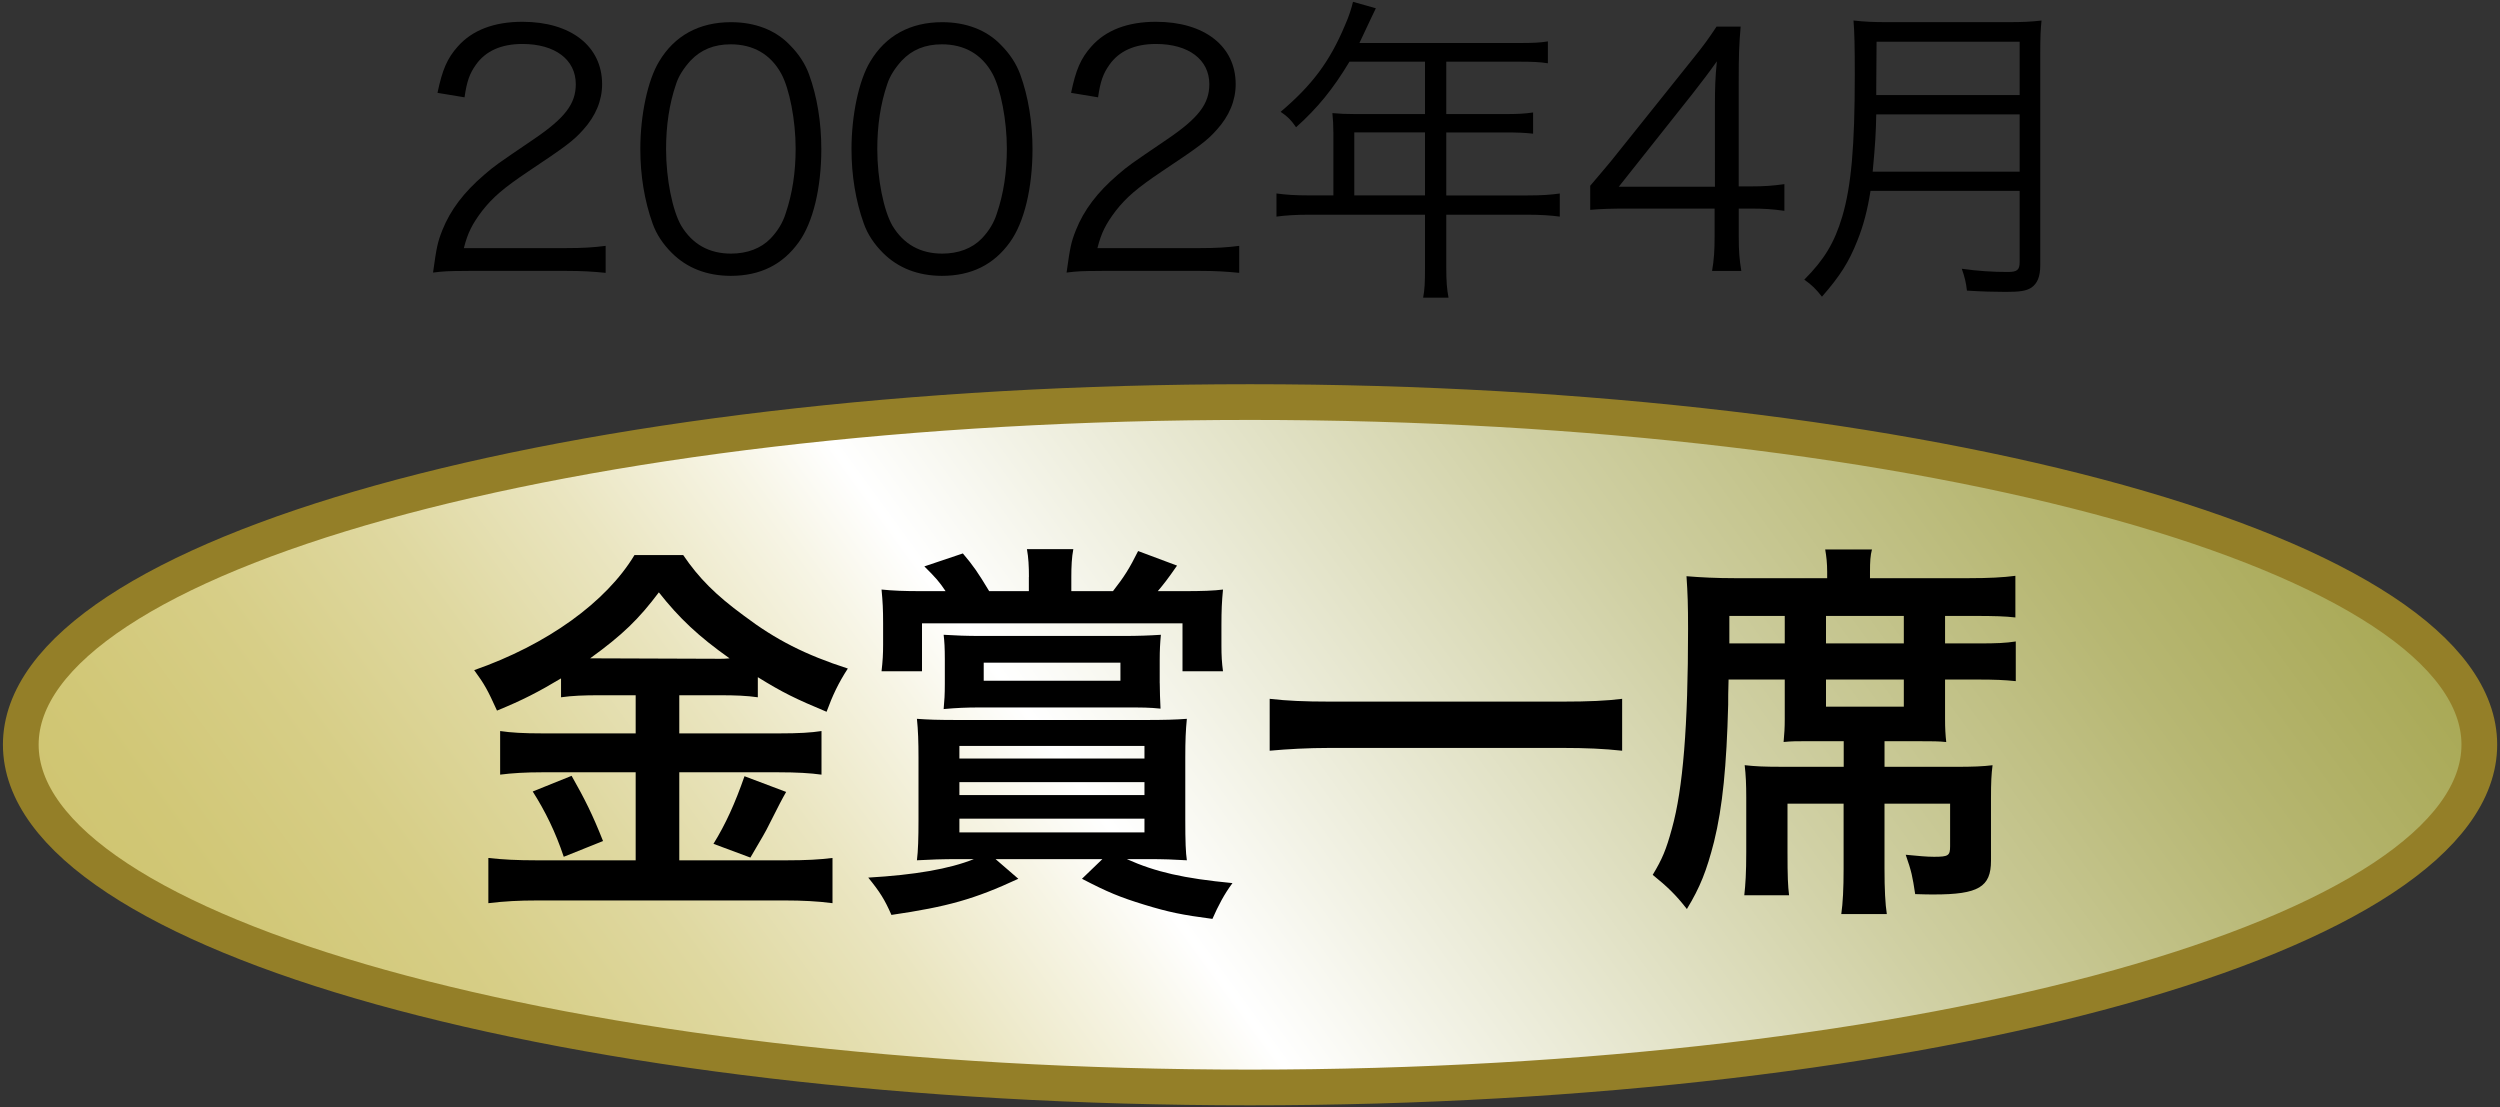 <?xml version="1.0" encoding="utf-8"?>
<!-- Generator: Adobe Illustrator 16.0.3, SVG Export Plug-In . SVG Version: 6.00 Build 0)  -->
<!DOCTYPE svg PUBLIC "-//W3C//DTD SVG 1.1//EN" "http://www.w3.org/Graphics/SVG/1.1/DTD/svg11.dtd">
<svg version="1.1" id="レイヤー_1" xmlns="http://www.w3.org/2000/svg" xmlns:xlink="http://www.w3.org/1999/xlink" x="0px"
	 y="0px" width="70px" height="31px" viewBox="0 0 70 31" style="enable-background:new 0 0 70 31;" xml:space="preserve">
<rect x="0" y="0" width="70" height="31" fill="#333333" stroke="none"/>
<g>
	
		<linearGradient id="SVGID_1_" gradientUnits="userSpaceOnUse" x1="-6858.015" y1="-4154.274" x2="-7035.413" y2="-4025.025" gradientTransform="matrix(0.32 0 0 0.32 2257.758 1333.342)">
		<stop  offset="0" style="stop-color:#A2A249"/>
		<stop  offset="0.06" style="stop-color:#A8A854"/>
		<stop  offset="0.166" style="stop-color:#B7B773"/>
		<stop  offset="0.307" style="stop-color:#D0D0A4"/>
		<stop  offset="0.474" style="stop-color:#F3F3E7"/>
		<stop  offset="0.53" style="stop-color:#FFFFFF"/>
		<stop  offset="0.565" style="stop-color:#F7F5E6"/>
		<stop  offset="0.628" style="stop-color:#EAE5C0"/>
		<stop  offset="0.694" style="stop-color:#DFD8A0"/>
		<stop  offset="0.763" style="stop-color:#D7CE87"/>
		<stop  offset="0.834" style="stop-color:#D1C776"/>
		<stop  offset="0.91" style="stop-color:#CDC26B"/>
		<stop  offset="1" style="stop-color:#CCC168"/>
	</linearGradient>
	<path style="fill:url(#SVGID_1_);stroke:#947F28;" d="M35,30.449c19.015,0,34.421-4.291,34.421-9.598c0-5.297-15.406-9.593-34.421-9.593
		c-19.009,0-34.418,4.296-34.418,9.593C0.582,26.158,15.991,30.449,35,30.449z"/>
	<g>
		<g>
			<path d="M16.787,19.467c-0.44,0-0.759,0.012-1.078,0.057v-0.529c-0.627,0.375-1.067,0.605-1.793,0.902
				c-0.265-0.582-0.342-0.727-0.639-1.133c2.047-0.715,3.696-1.904,4.489-3.223h1.363c0.44,0.649,0.914,1.122,1.694,1.694
				c0.902,0.682,1.728,1.1,2.916,1.484c-0.265,0.408-0.43,0.76-0.595,1.211c-0.869-0.363-1.231-0.539-1.925-0.969v0.563
				c-0.319-0.045-0.616-0.057-1.078-0.057H19.02v1.068h2.783c0.572,0,0.913-0.021,1.199-0.066v1.221
				c-0.308-0.043-0.693-0.066-1.21-0.066H19.02v2.465h2.992c0.562,0,0.936-0.021,1.298-0.066v1.266
				c-0.406-0.055-0.869-0.076-1.319-0.076h-6.953c-0.507,0-0.902,0.021-1.364,0.076v-1.266c0.396,0.045,0.803,0.066,1.364,0.066
				h2.761v-2.465h-2.607c-0.473,0-0.857,0.023-1.188,0.066v-1.221c0.297,0.045,0.648,0.066,1.199,0.066h2.596v-1.068H16.787z
				 M16.005,21.723c0.374,0.66,0.583,1.078,0.88,1.826l-1.1,0.441c-0.231-0.693-0.518-1.277-0.869-1.828L16.005,21.723z
				 M16.753,18.434l3.41,0.012c0.1,0,0.1,0,0.265-0.012c-0.869-0.615-1.408-1.123-1.98-1.848c-0.562,0.748-1.012,1.188-1.925,1.848
				H16.753z M22.012,22.174c-0.143,0.254-0.143,0.254-0.55,1.057c-0.033,0.066-0.077,0.143-0.451,0.781l-1.034-0.385
				c0.341-0.551,0.605-1.135,0.869-1.893L22.012,22.174z"/>
			<path d="M26.851,24.055c-0.483,0-0.792,0.012-1.177,0.033c0.033-0.264,0.044-0.627,0.044-1.133v-1.738
				c0-0.451-0.011-0.77-0.044-1.09c0.33,0.023,0.539,0.033,1.221,0.033h5.116c0.627,0,0.902-0.01,1.221-0.033
				c-0.032,0.33-0.044,0.605-0.044,1.09v1.738c0,0.615,0.012,0.914,0.044,1.133c-0.341-0.021-0.66-0.033-1.078-0.033h-0.604
				c0.813,0.363,1.584,0.539,2.959,0.672c-0.23,0.309-0.396,0.627-0.561,1.002c-0.848-0.111-1.222-0.188-1.903-0.396
				c-0.683-0.209-1.034-0.354-1.75-0.727l0.572-0.551h-2.992l0.638,0.551c-1.231,0.572-1.979,0.781-3.553,1.012
				c-0.188-0.428-0.319-0.639-0.649-1.045c1.31-0.076,2.267-0.242,2.959-0.518H26.851z M28.81,16.156
				c0-0.297-0.012-0.539-0.056-0.781h1.299c-0.044,0.23-0.056,0.484-0.056,0.781v0.396h1.166c0.319-0.408,0.463-0.639,0.704-1.123
				l1.09,0.408c-0.275,0.395-0.363,0.506-0.539,0.715h0.759c0.462,0,0.825-0.012,1.067-0.045c-0.033,0.342-0.044,0.584-0.044,1.002
				v0.572c0,0.275,0.011,0.473,0.044,0.715h-1.134v-1.342h-7.294v1.342h-1.133c0.033-0.287,0.044-0.484,0.044-0.748v-0.605
				c0-0.375-0.011-0.594-0.044-0.936c0.33,0.033,0.616,0.045,1.122,0.045h0.671c-0.176-0.264-0.274-0.375-0.594-0.693l1.078-0.363
				c0.297,0.351,0.418,0.527,0.737,1.056h1.111V16.156z M32.473,19.127c0,0.264,0.011,0.439,0.022,0.715
				c-0.319-0.033-0.495-0.033-1.002-0.033h-4.07c-0.363,0-0.638,0.012-1.001,0.045c0.022-0.232,0.033-0.408,0.033-0.705v-0.682
				c0-0.33-0.011-0.506-0.033-0.693c0.341,0.021,0.627,0.033,1.067,0.033h3.949c0.429,0,0.748-0.012,1.067-0.033
				c-0.022,0.23-0.033,0.43-0.033,0.703V19.127z M26.863,21.238h5.182v-0.352h-5.182V21.238z M26.863,22.262h5.182v-0.363h-5.182
				V22.262z M26.863,23.307h5.182v-0.385h-5.182V23.307z M27.544,18.555v0.506h3.828v-0.506H27.544z"/>
			<path d="M45.42,21.02c-0.506-0.055-1.012-0.078-1.672-0.078h-6.514c-0.615,0-1.188,0.033-1.683,0.078v-1.453
				c0.473,0.055,0.968,0.078,1.683,0.078h6.514c0.737,0,1.243-0.023,1.672-0.078V21.02z"/>
			<path d="M48.4,19.027c-0.011,0.309-0.011,0.551-0.011,0.705c-0.044,1.693-0.154,2.859-0.396,3.838
				c-0.209,0.814-0.386,1.266-0.76,1.883c-0.318-0.408-0.55-0.627-0.957-0.957c0.265-0.441,0.374-0.693,0.539-1.299
				c0.309-1.111,0.451-2.861,0.451-5.59c0-0.682-0.011-0.988-0.044-1.473c0.396,0.033,0.836,0.055,1.354,0.055h2.585v-0.176
				c0-0.242-0.021-0.43-0.055-0.627h1.309c-0.044,0.165-0.055,0.331-0.055,0.637v0.166h2.762c0.572,0,0.968-0.021,1.309-0.066v1.166
				c-0.274-0.033-0.594-0.043-1.144-0.043h-0.825v0.77h0.913c0.561,0,0.781-0.012,1.067-0.055v1.111
				c-0.319-0.033-0.583-0.045-1.078-0.045h-0.902v1.111c0,0.254,0.011,0.439,0.033,0.639c-0.221-0.023-0.386-0.023-0.727-0.023
				h-1.001v0.717h1.98c0.506,0,0.781-0.012,1.045-0.045c-0.033,0.264-0.044,0.463-0.044,0.936V24.1c0,0.736-0.353,0.945-1.596,0.945
				c-0.121,0-0.253,0-0.527-0.01c-0.077-0.506-0.1-0.627-0.265-1.102c0.341,0.033,0.583,0.057,0.792,0.057
				c0.407,0,0.451-0.033,0.451-0.299v-1.188h-1.837v1.816c0,0.594,0.021,0.979,0.065,1.275h-1.275
				c0.044-0.309,0.065-0.705,0.065-1.266v-1.826H50.05v1.354c0,0.703,0.012,0.945,0.044,1.211H48.84
				c0.033-0.299,0.055-0.617,0.055-1.211v-1.529c0-0.352-0.011-0.627-0.044-0.902c0.286,0.033,0.551,0.045,1.013,0.045h1.76v-0.717
				h-0.979c-0.33,0-0.484,0-0.704,0.023c0.021-0.232,0.032-0.396,0.032-0.639v-1.111H48.4z M49.973,18.016v-0.77h-1.551v0.77H49.973
				z M53.307,18.016v-0.77h-2.179v0.77H53.307z M51.128,19.787h2.179v-0.76h-2.179V19.787z"/>
		</g>
	</g>
</g>
<g>
	<g>
		<path d="M13.115,7.586c-0.567,0-0.702,0.01-0.99,0.046c0.099-0.712,0.126-0.847,0.261-1.188c0.226-0.567,0.604-1.063,1.171-1.549
			c0.314-0.27,0.333-0.279,1.377-0.99c0.892-0.604,1.188-0.999,1.188-1.549c0-0.684-0.576-1.125-1.494-1.125
			c-0.595,0-1.035,0.198-1.306,0.586c-0.171,0.242-0.252,0.459-0.315,0.908L12.25,2.6c0.135-0.648,0.271-0.964,0.567-1.297
			c0.405-0.459,1.017-0.693,1.81-0.693c1.359,0,2.232,0.685,2.232,1.746c0,0.46-0.18,0.892-0.531,1.279
			c-0.271,0.306-0.504,0.477-1.53,1.161c-0.711,0.478-0.999,0.729-1.297,1.107c-0.278,0.369-0.404,0.612-0.513,1.044h2.872
			c0.45,0,0.756-0.018,1.098-0.063v0.756c-0.359-0.036-0.657-0.055-1.107-0.055H13.115z"/>
		<path d="M18.812,7.083c-0.243-0.242-0.433-0.521-0.54-0.828c-0.226-0.63-0.343-1.342-0.343-2.079c0-0.954,0.207-1.927,0.522-2.448
			c0.432-0.73,1.125-1.107,2.017-1.107c0.666,0,1.242,0.215,1.647,0.639c0.252,0.252,0.433,0.531,0.54,0.828
			c0.226,0.621,0.342,1.342,0.342,2.089c0,1.089-0.233,2.052-0.63,2.602c-0.45,0.63-1.08,0.945-1.908,0.945
			C19.793,7.722,19.235,7.506,18.812,7.083z M19.333,1.7C19.145,1.907,19,2.131,18.929,2.356c-0.189,0.55-0.279,1.162-0.279,1.819
			c0,0.837,0.18,1.72,0.423,2.143c0.315,0.522,0.783,0.783,1.396,0.783c0.45,0,0.837-0.144,1.107-0.423
			c0.198-0.207,0.342-0.441,0.423-0.703c0.189-0.558,0.279-1.152,0.279-1.818c0-0.783-0.171-1.674-0.405-2.098
			c-0.297-0.54-0.783-0.818-1.413-0.818C19.991,1.241,19.622,1.393,19.333,1.7z"/>
		<path d="M24.725,7.083c-0.243-0.242-0.433-0.521-0.54-0.828c-0.226-0.63-0.343-1.342-0.343-2.079c0-0.954,0.207-1.927,0.522-2.448
			c0.432-0.73,1.125-1.107,2.017-1.107c0.666,0,1.242,0.215,1.647,0.639c0.252,0.252,0.432,0.531,0.54,0.828
			c0.226,0.621,0.342,1.342,0.342,2.089c0,1.089-0.233,2.052-0.63,2.602c-0.45,0.63-1.08,0.945-1.908,0.945
			C25.707,7.722,25.148,7.506,24.725,7.083z M25.247,1.7c-0.188,0.207-0.333,0.432-0.404,0.656c-0.189,0.55-0.279,1.162-0.279,1.819
			c0,0.837,0.18,1.72,0.423,2.143c0.315,0.522,0.783,0.783,1.396,0.783c0.45,0,0.837-0.144,1.107-0.423
			c0.198-0.207,0.342-0.441,0.423-0.703c0.189-0.558,0.279-1.152,0.279-1.818c0-0.783-0.171-1.674-0.405-2.098
			c-0.297-0.54-0.783-0.818-1.413-0.818C25.904,1.241,25.535,1.393,25.247,1.7z"/>
		<path d="M30.854,7.586c-0.567,0-0.702,0.01-0.99,0.046c0.099-0.712,0.126-0.847,0.261-1.188c0.226-0.567,0.604-1.063,1.171-1.549
			c0.314-0.27,0.333-0.279,1.377-0.99c0.892-0.604,1.188-0.999,1.188-1.549c0-0.684-0.576-1.125-1.494-1.125
			c-0.595,0-1.035,0.198-1.306,0.586c-0.171,0.242-0.252,0.459-0.315,0.908L29.99,2.6c0.135-0.648,0.271-0.964,0.567-1.297
			c0.405-0.459,1.017-0.693,1.81-0.693c1.359,0,2.232,0.685,2.232,1.746c0,0.46-0.18,0.892-0.531,1.279
			c-0.27,0.306-0.504,0.477-1.53,1.161c-0.711,0.478-0.999,0.729-1.297,1.107c-0.278,0.369-0.404,0.612-0.513,1.044H33.6
			c0.45,0,0.756-0.018,1.098-0.063v0.756c-0.359-0.036-0.657-0.055-1.107-0.055H30.854z"/>
		<path d="M37.334,3.698c0-0.197-0.009-0.352-0.027-0.531c0.189,0.018,0.388,0.027,0.64,0.027H39.9V1.727h-2.115
			c-0.459,0.765-0.892,1.296-1.495,1.836c-0.144-0.207-0.233-0.297-0.432-0.432c0.892-0.757,1.377-1.414,1.801-2.422
			c0.116-0.262,0.18-0.469,0.225-0.658l0.64,0.181c-0.036,0.071-0.063,0.135-0.117,0.243l-0.343,0.729h4.466
			c0.396,0,0.585-0.008,0.811-0.045v0.613c-0.226-0.037-0.441-0.045-0.811-0.045h-2.034v1.467h1.629c0.369,0,0.567-0.01,0.802-0.045
			v0.594c-0.234-0.027-0.45-0.035-0.793-0.035h-1.638v1.764h2.269c0.404,0,0.657-0.018,0.909-0.054v0.647
			c-0.262-0.035-0.54-0.053-0.909-0.053h-2.269v1.484c0,0.388,0.018,0.604,0.063,0.838h-0.711C39.891,8.11,39.9,7.911,39.9,7.497
			V6.012h-3.25c-0.369,0-0.648,0.018-0.909,0.053V5.417c0.261,0.036,0.513,0.054,0.909,0.054h0.685V3.698z M39.9,5.471V3.708h-1.98
			v1.764H39.9z"/>
		<path d="M44.525,5.202c0.188-0.217,0.396-0.469,0.585-0.693l2.277-2.845c0.307-0.378,0.469-0.604,0.676-0.919h0.675
			c-0.045,0.531-0.054,0.811-0.054,1.521v2.953h0.342c0.378,0,0.612-0.018,0.937-0.063v0.747c-0.333-0.046-0.559-0.063-0.945-0.063
			h-0.333v0.774c0,0.433,0.018,0.64,0.072,0.972h-0.819c0.054-0.314,0.071-0.566,0.071-0.972V5.84h-2.412
			c-0.504,0-0.774,0.01-1.071,0.036V5.202z M48.018,2.942c0-0.478,0.009-0.766,0.054-1.225c-0.189,0.27-0.414,0.567-0.675,0.9
			l-2.071,2.611h2.692V2.942z"/>
		<path d="M52.374,5.345c-0.081,0.522-0.198,0.973-0.369,1.396c-0.234,0.594-0.486,0.99-0.99,1.566
			c-0.162-0.207-0.288-0.333-0.495-0.477c0.558-0.559,0.846-1.035,1.063-1.766c0.252-0.854,0.351-1.962,0.351-3.961
			c0-0.828-0.009-1.188-0.036-1.529C52.22,0.61,52.455,0.62,52.841,0.62h3.385c0.396,0,0.631-0.01,0.937-0.045
			c-0.026,0.242-0.036,0.467-0.036,0.927v5.924c0,0.323-0.081,0.513-0.252,0.63c-0.144,0.09-0.314,0.117-0.72,0.117
			c-0.298,0-0.676-0.01-1.081-0.036c-0.026-0.233-0.063-0.378-0.144-0.612c0.45,0.063,0.855,0.09,1.287,0.09
			c0.262,0,0.333-0.054,0.333-0.279V5.345H52.374z M56.55,4.805V3.203h-4.015c-0.009,0.495-0.027,0.837-0.1,1.603H56.55z
			 M56.55,2.663V1.168h-4.006l-0.009,1.278v0.216H56.55z"/>
	</g>
</g>
<g>
</g>
<g>
</g>
<g>
</g>
<g>
</g>
<g>
</g>
<g>
</g>
</svg>
